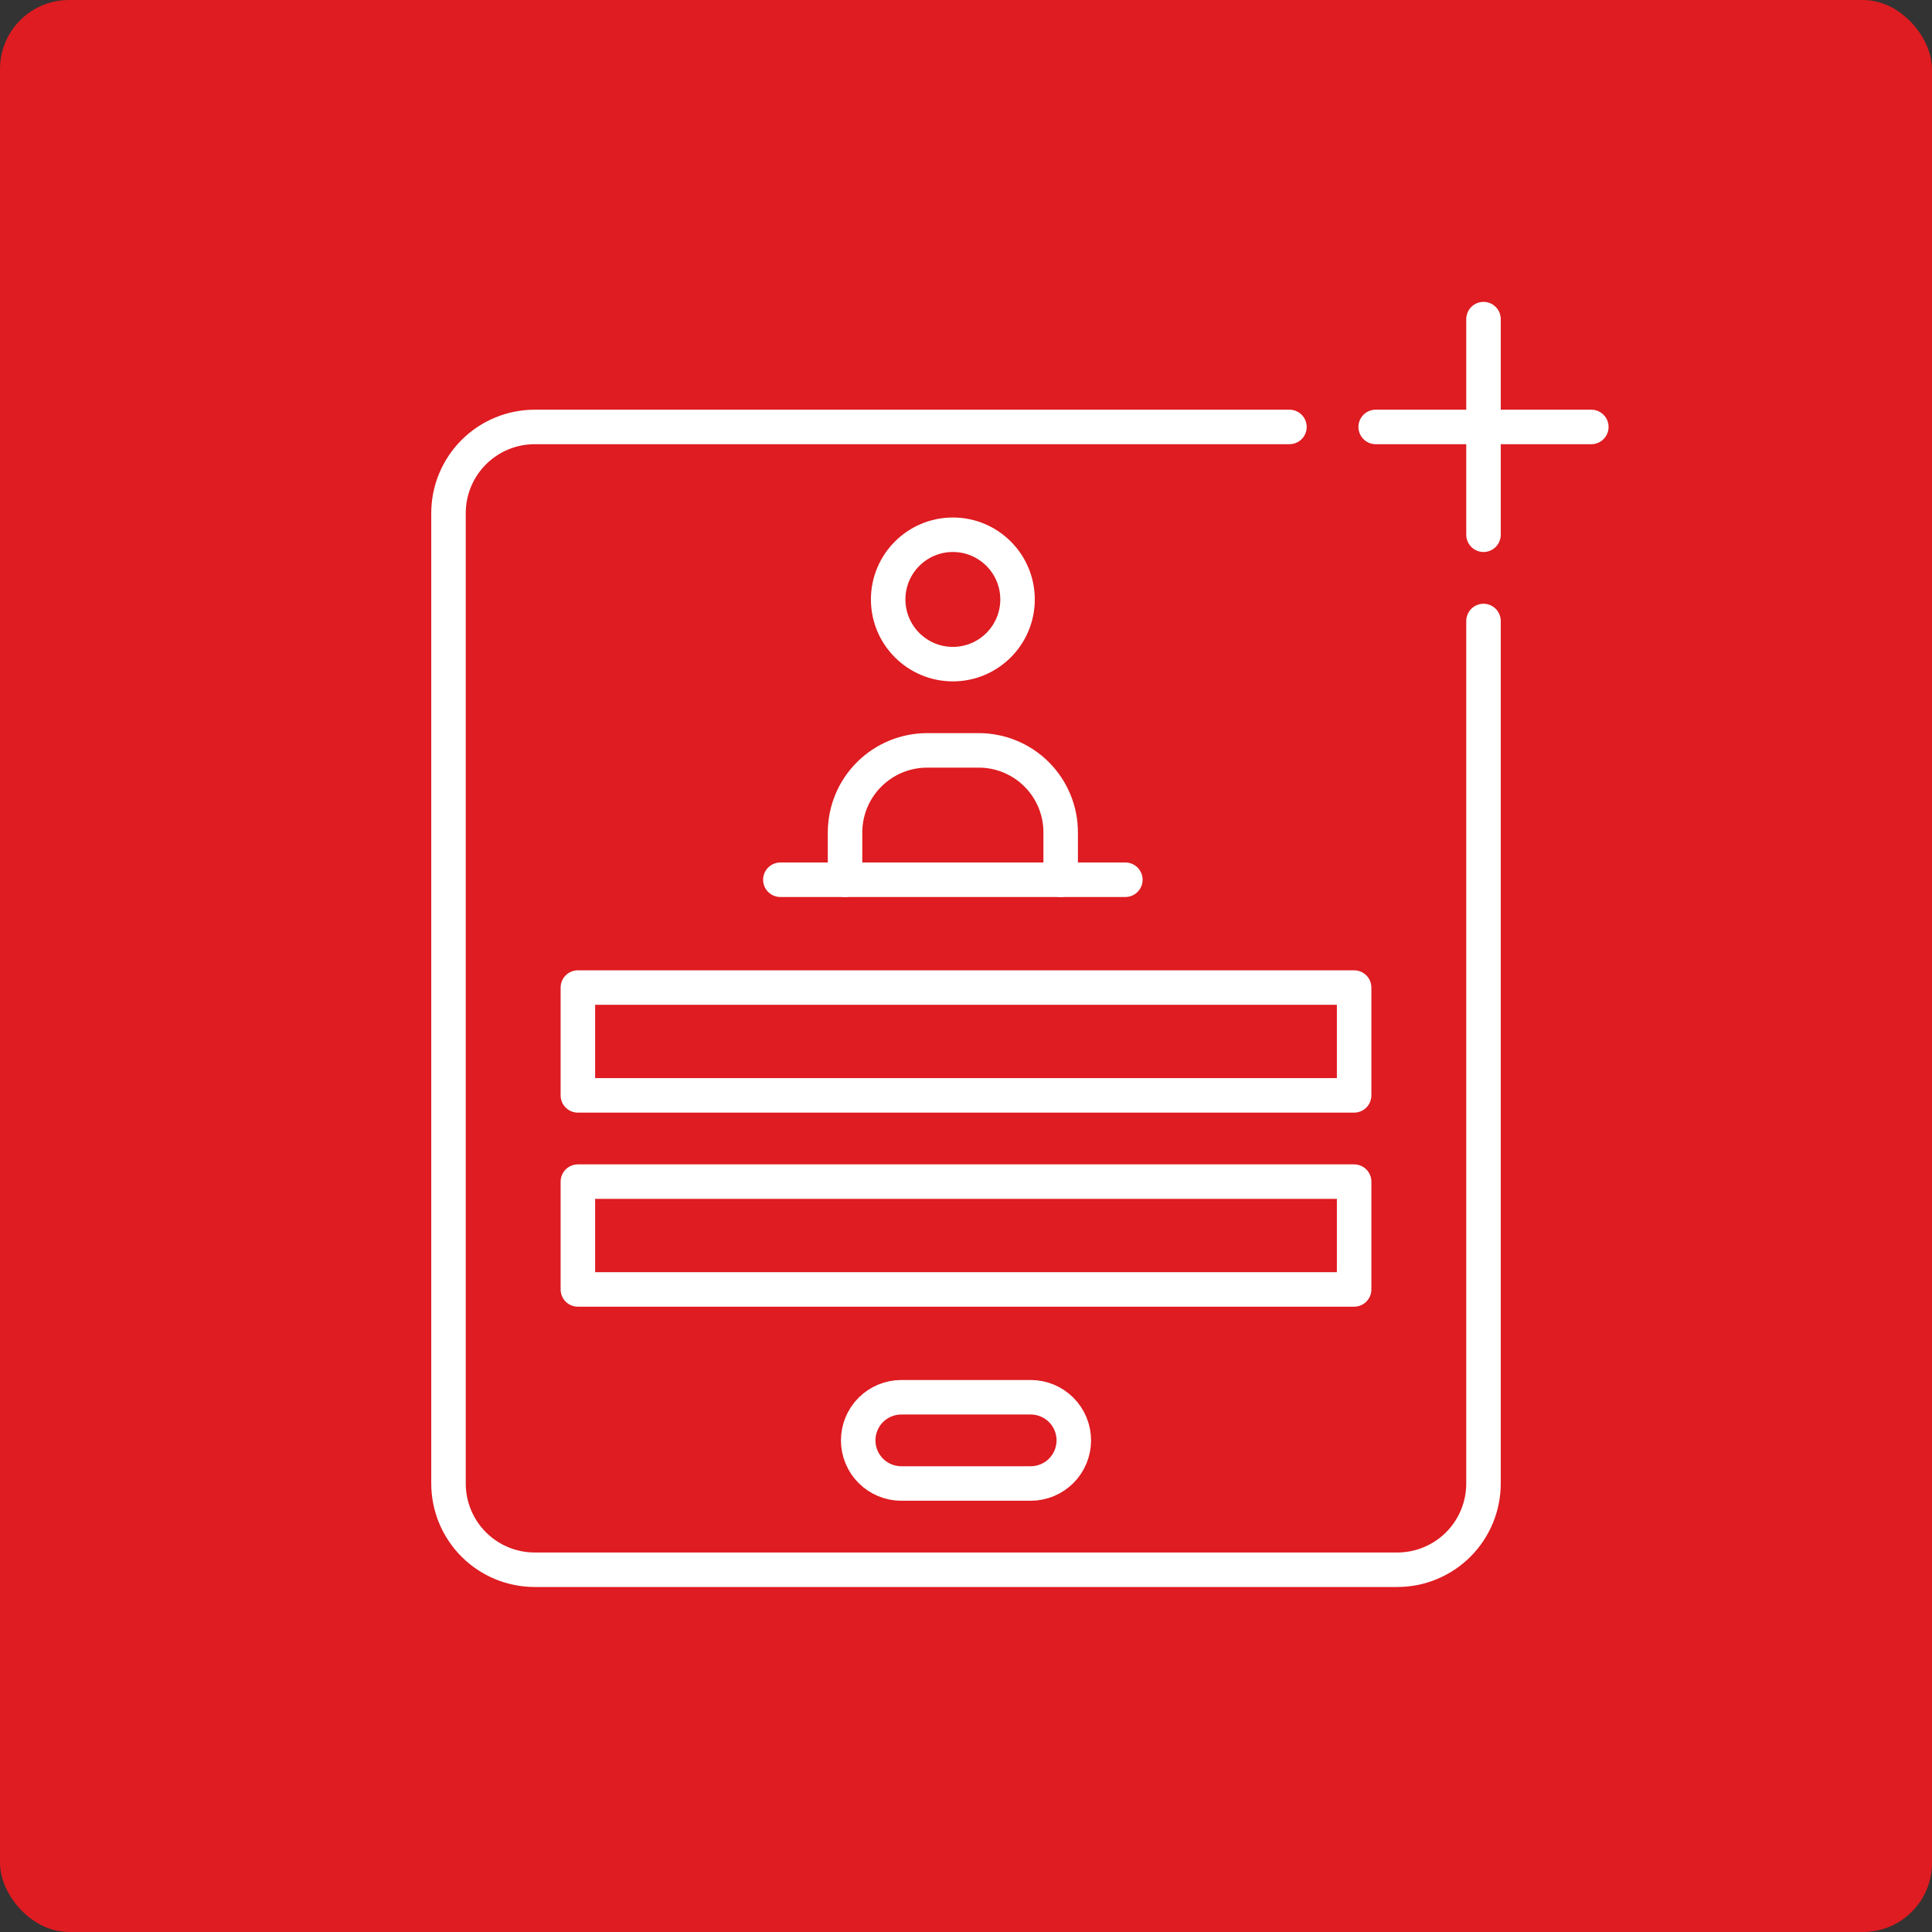 <svg width="56" height="56" viewBox="0 0 56 56" fill="none" xmlns="http://www.w3.org/2000/svg">
<rect x="0" y="0" width="56" height="56" fill="#333333" stroke="none"/>
<rect width="56" height="56" rx="2" fill="#DE1C21"/>
<path d="M29.875 43H26.125C25.794 43 25.476 42.868 25.241 42.634C25.007 42.4 24.875 42.081 24.875 41.75C24.875 41.419 25.007 41.1 25.241 40.866C25.476 40.632 25.794 40.5 26.125 40.5H29.875C30.206 40.5 30.524 40.632 30.759 40.866C30.993 41.1 31.125 41.419 31.125 41.75C31.125 42.081 30.993 42.4 30.759 42.634C30.524 42.868 30.206 43 29.875 43Z" stroke="white" stroke-linecap="round" stroke-linejoin="round"/>
<path d="M39.25 34.25H16.75V37.375H39.25V34.25Z" stroke="white" stroke-linecap="round" stroke-linejoin="round"/>
<path d="M39.25 28.625H16.75V31.75H39.25V28.625Z" stroke="white" stroke-linecap="round" stroke-linejoin="round"/>
<path d="M24.494 25.5V24.125C24.496 23.494 24.747 22.89 25.194 22.445C25.64 22 26.245 21.75 26.875 21.75H28.369C28.681 21.75 28.99 21.811 29.278 21.931C29.566 22.05 29.828 22.225 30.049 22.446C30.269 22.666 30.444 22.928 30.563 23.216C30.683 23.504 30.744 23.813 30.744 24.125V25.5" stroke="white" stroke-linecap="round" stroke-linejoin="round"/>
<path d="M27.619 19.25C28.655 19.25 29.494 18.41 29.494 17.375C29.494 16.34 28.655 15.5 27.619 15.5C26.584 15.5 25.744 16.34 25.744 17.375C25.744 18.41 26.584 19.25 27.619 19.25Z" stroke="white" stroke-linecap="round" stroke-linejoin="round"/>
<path d="M22.619 25.5H32.619" stroke="white" stroke-linecap="round" stroke-linejoin="round"/>
<path d="M43 18V43C43 43.663 42.737 44.299 42.268 44.768C41.799 45.237 41.163 45.5 40.5 45.5H15.5C14.837 45.5 14.201 45.237 13.732 44.768C13.263 44.299 13 43.663 13 43V14.875C13 14.212 13.263 13.576 13.732 13.107C14.201 12.638 14.837 12.375 15.5 12.375H37.375" stroke="white" stroke-linecap="round" stroke-linejoin="round"/>
<path d="M39.875 12.375H46.125" stroke="white" stroke-linecap="round" stroke-linejoin="round"/>
<path d="M43 9.25V15.5" stroke="white" stroke-linecap="round" stroke-linejoin="round"/>
</svg>

